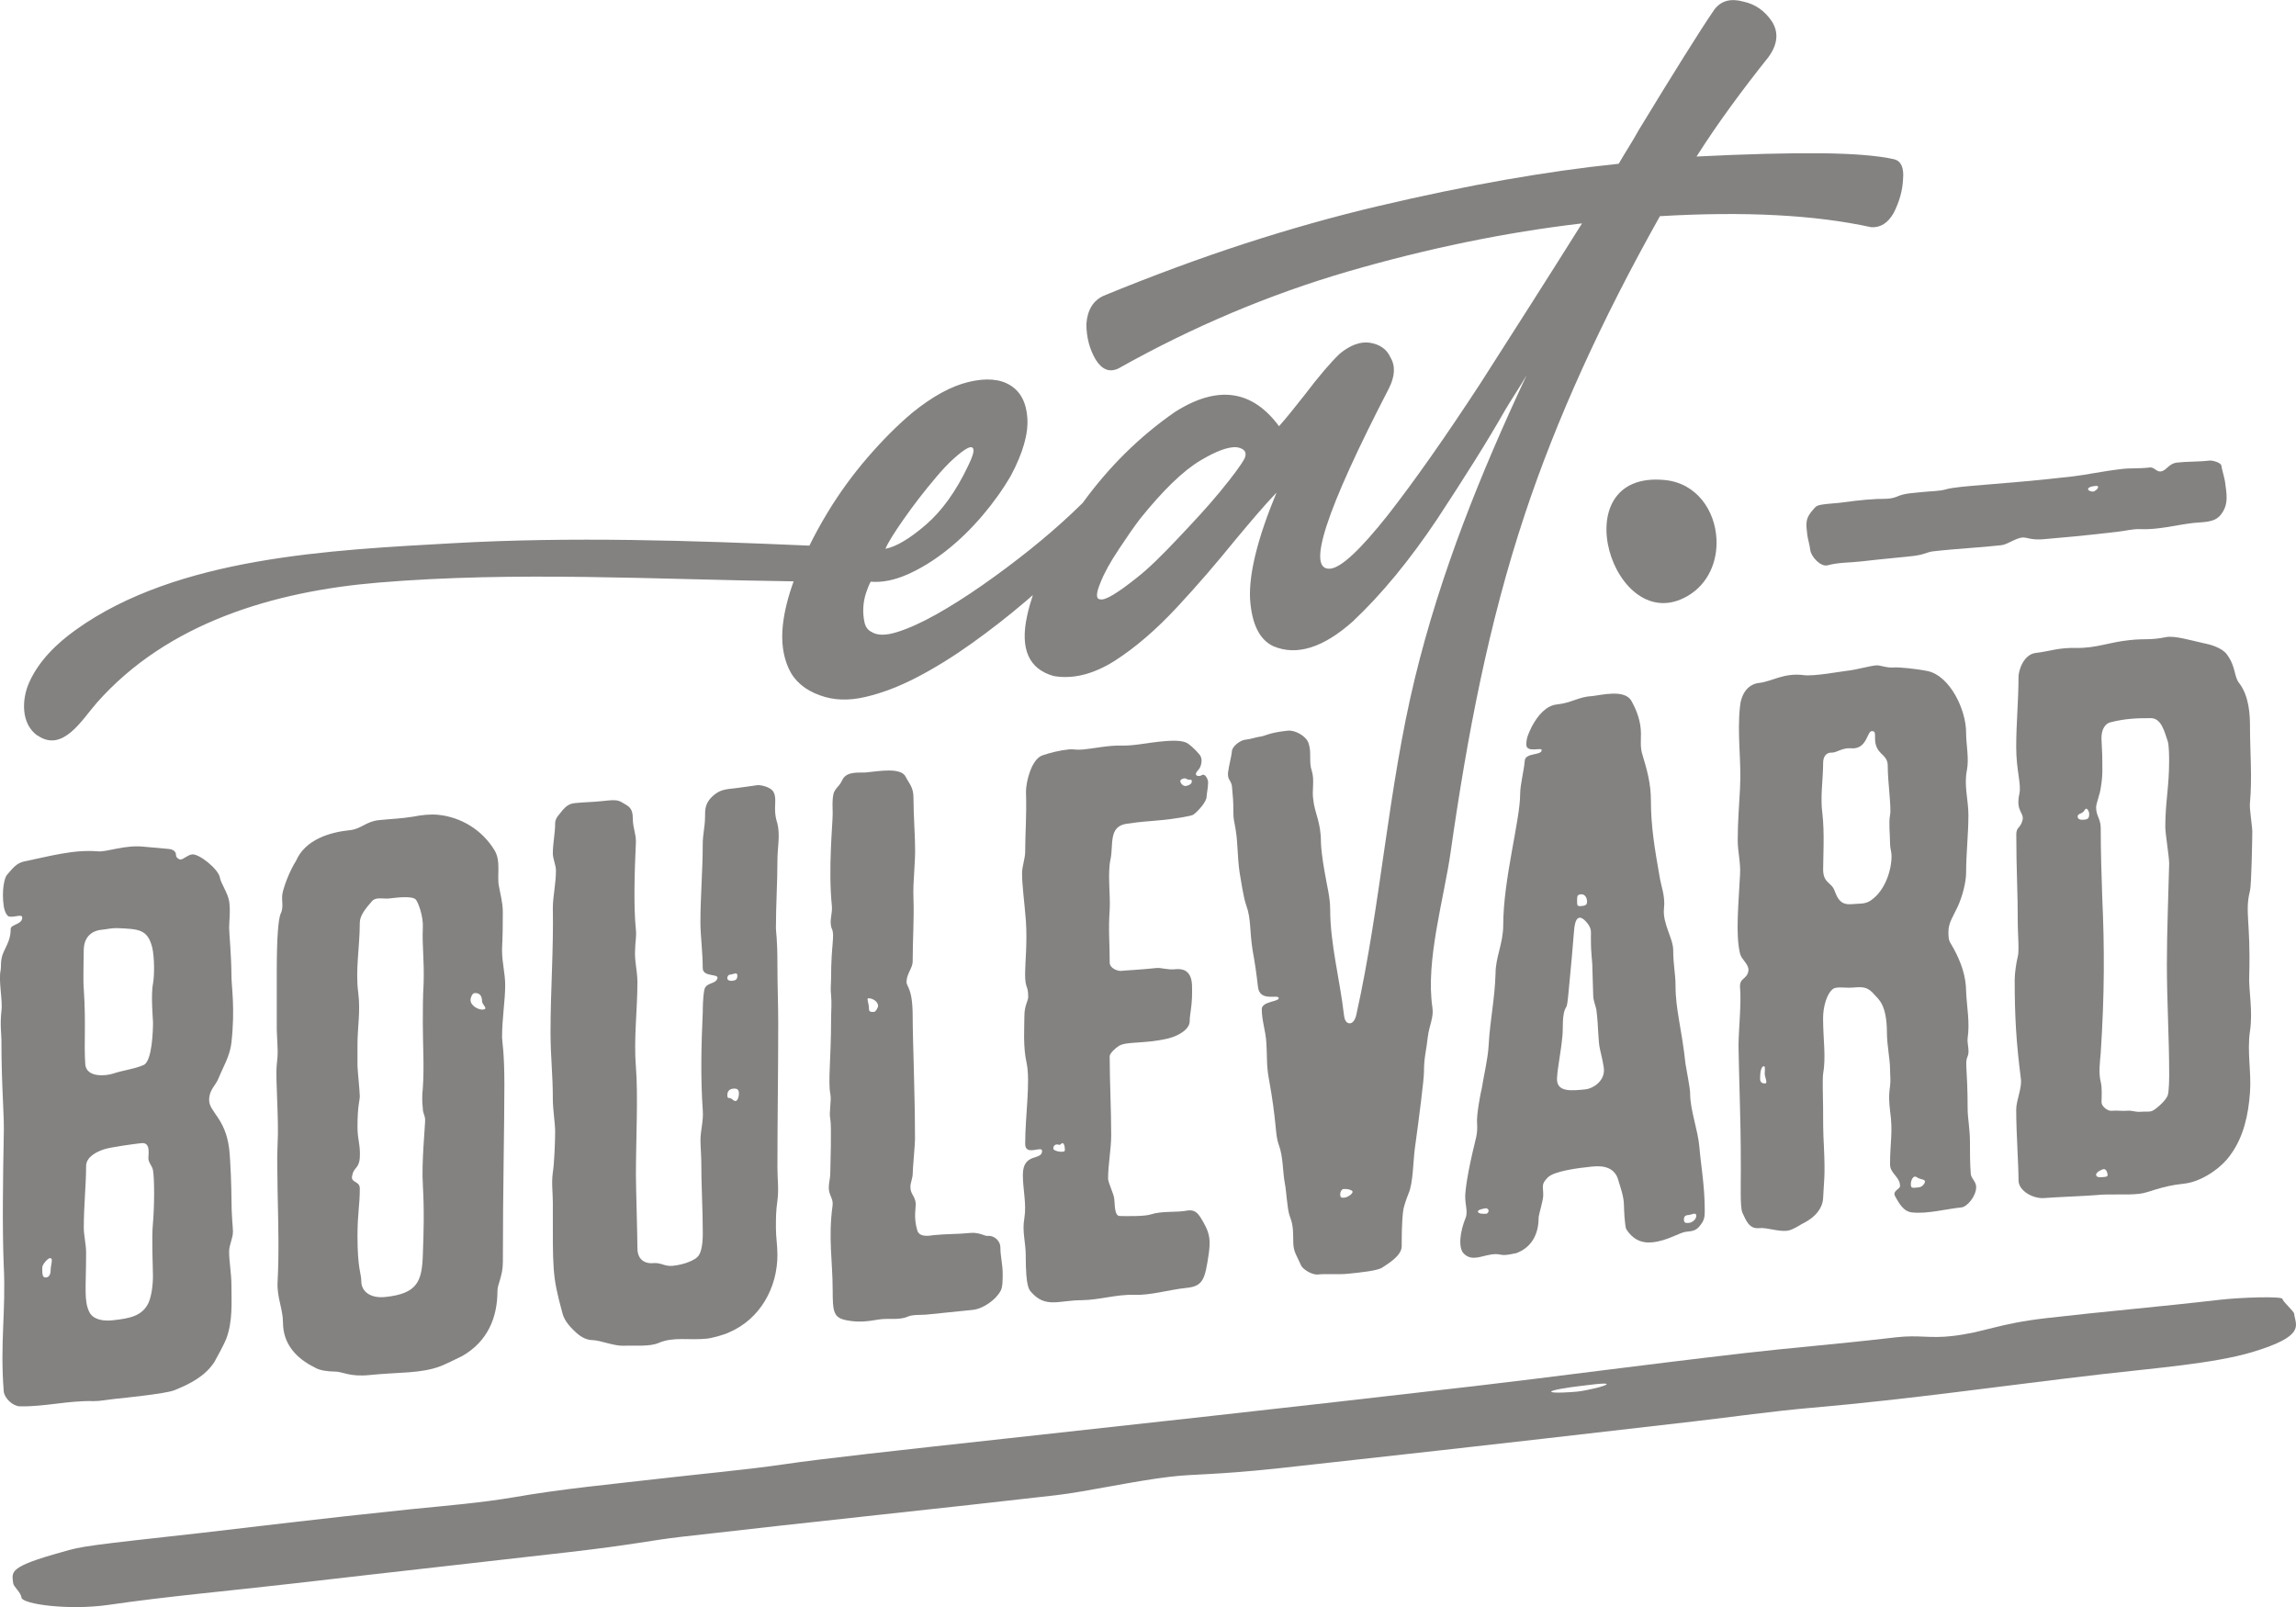 <?xml version="1.0" encoding="UTF-8"?><svg id="Calque_2" xmlns="http://www.w3.org/2000/svg" viewBox="0 0 804.76 563.35"><defs><style>.cls-1{fill:#848281;stroke-width:0px;}</style></defs><g id="Calque_1-2"><path class="cls-1" d="M32.59,491.17c2.43.03,4.86-.5,7.82-.81,3.24-.33,17.25-1.77,20.48-2.93,5.65-2.24,11.04-5,14.28-10.03.53-.88,3.5-6.44,4.05-7.87,2.43-6.32,1.9-12.9,1.9-18.97,0-4.15-.81-8.2-.81-11.8,0-2.48,1.34-4.57,1.34-7.05,0-1.65-.53-5.19-.53-12.09,0-2.48-.28-12.68-.81-17.04-1.34-10.63-7.01-12.82-7.01-16.95,0-3.58,2.15-4.93,3.24-7.51,1.62-4.03,4.05-7.87,4.58-12.63,1.34-12.28,0-19.61,0-23.48,0-6.63-.81-15.11-.81-16.76,0-1.93.53-6.13,0-9.39-.53-2.98-2.96-6.32-3.24-8.24-.53-2.98-7.27-8.37-9.7-8.11-1.62.17-2.96,1.69-4.05,1.79-.53.05-1.62-.65-1.62-1.5,0-1.38-1.09-2.1-2.69-2.21-2.96-.24-5.67-.52-8.63-.78-6.46-.72-12.94,1.88-15.9,1.64-8.63-.78-17.52,1.81-25.88,3.5-2.96.59-4.31,2.65-6.2,4.79-.81.91-1.9,5.44-1.09,10.89.28,1.91,1.09,3.48,1.9,3.67,1.88.36,4.58-1.03,4.58.36,0,2.48-4.05,2.34-4.05,4.01,0,3.31-1.09,5.08-2.43,7.98s-.81,5.05-1.09,6.46c-.81,3.95.81,10.7.28,14.33-.53,4.48,0,8.56,0,9.94,0,17.95,1.09,26.14.81,34.18-.28,14.94-.53,32.1,0,45.02.81,16.21-1.34,26.93,0,44.19.28,2.46,3.24,5.19,5.67,5.22,8.61.19,16.97-2.05,25.6-1.83ZM53.61,428.78c-.53,5.31,0,15.2,0,18.5s-.53,7.24-1.62,9.56c-2.15,4.36-6.2,5.34-12.66,6-2.96.31-6.74-.14-8.08-3.03-1.88-3.95-1.07-8.46-1.07-20.88,0-2.48-.81-6-.81-8.48,0-8.01.81-15.01.81-21.64,0-3.31,3.77-5.08,6.2-5.89,2.15-.78,11.32-2,13.2-2.19,3.24-.33,2.43,3.62,2.43,5.27s1.34,2.62,1.62,4.26c.52,3,.52,12.11-.02,18.52ZM29.35,333.21c0-4.41,2.43-6.87,6.2-7.27,1.9-.19,3.77-.67,5.67-.59,7.27.36,10.51.29,12.13,6.77.81,3.5.81,9.85.28,12.68-.81,3.95,0,12.71,0,13.54,0,2.76-.28,13.56-3.24,14.97-3.24,1.45-7.27,1.86-10.79,3.05-2.43.79-9.17,1.5-9.7-3.15-.53-7.68.28-13.83-.53-26.46-.29-2.74-.02-10.79-.02-13.54ZM17.49,441.05c1.34-.14.28,2.46.28,3.84s-.28,2.79-1.62,2.93c-1.34.14-1.34-1.24-1.34-3.45-.02-1.1,1.88-3.24,2.69-3.33Z"/><path class="cls-1" d="M175.96,333.33c0-1.93.28-3.34.28-13.56,0-3.31-.81-6-1.34-8.98-.81-3.79.81-8.92-1.62-12.82-4.31-7.01-11.59-11.51-19.68-12.34-2.69-.28-5.93.07-8.63.62-4.05.69-8.08.83-12.13,1.24-4.58.47-6.2,3.12-10.23,3.53-7.01.72-15.63,3.26-18.87,10.79-1.9,2.96-3.77,7.56-4.58,10.7-.81,2.84.53,5.19-.81,7.82-.81,2.02-1.34,8.42-1.34,20.02v20.73c.28,6.87.53,7.68,0,12.15-.53,5.03.81,18.69.28,28.15-.28,5,0,10.77,0,15.75.28,12.96.53,22.59,0,32.32-.28,5.27,1.9,9.48,1.9,14.16,0,7.46,4.58,12.51,11.04,15.71,1.88,1.19,4.84,1.43,7.01,1.48,2.96-.03,5.12,1.96,12.39,1.21,10.23-1.05,17.8-.45,24.79-3.1,1.09-.38,6.2-2.84,7.55-3.53,8.89-5.07,12.39-13.42,12.39-22.83,0-2.48,1.9-5.17,1.9-10.15,0-25.14.53-47.29.53-62.21,0-11.59-.81-15.11-.81-16.49,0-6.91,1.09-12.82,1.09-18.35,0-4.13-1.09-7.89-1.09-12.03ZM148.21,415.46c.53,9.06.28,16.82,0,24.31-.28,9.42-1.9,13.73-13.21,14.89-5.12.53-8.36-1.9-8.36-5.5,0-2.76-1.34-4.27-1.34-15.88,0-8.01.81-10.58.81-16.66,0-2.76-3.24-1.88-2.69-4.43.53-3.08,2.43-2.46,2.69-6.36.28-4.44-.81-6.27-.81-10.7,0-7.74.81-9.2.81-10.85s-.81-9.3-.81-10.7v-7.46c0-6.08,1.09-11.44.28-17.99-1.09-8.17.53-16.07.53-24.64,0-2.48,1.9-4.89,4.31-7.63,1.34-1.52,4.05-.69,5.93-.9,2.15-.22,8.08-1.1,9.42.41.81,1.02,2.69,5.81,2.43,9.98-.28,6.37.53,10.72.28,19.31-.28,4.72-.28,9.42-.28,14.11,0,7.46.53,15.13,0,22.66-.28,2.52-.28,4.72,0,7.18,0,1.65.81,2.39.81,4.05.02,1.98-1.33,15.39-.79,22.79ZM169.23,353.91c-1.34.14-4.31-1.22-4.31-3.43,0-.55.53-2.26,1.34-2.34,2.15-.22,2.69,1.38,2.69,2.76.02,1.4,2.43,2.79.28,3.01Z"/><path class="cls-1" d="M272.46,288.61c-.53-1.6-.81-3.24-.81-5.17,0-2.21.53-5.03-1.09-6.51-1.34-1.24-4.03-1.79-5.12-1.69,0,0-6.2.91-7.55,1.05-3.77.38-5.67.59-8.08,2.77-2.69,2.48-2.69,4.7-2.69,7.18,0,3.58-.81,6.15-.81,9.75,0,9.39-.81,18.04-.81,27.43,0,4.41.81,10.42.81,15.94,0,3.58,6.74,1.52,4.86,4.19-1.09,1.5-3.77.95-4.31,3.48-.53,2.83-.53,6.68-.53,7.51-.53,11.66-.81,23.29,0,34.8.28,3.57-.81,6.99-.81,10.3,0,2.21.28,5.77.28,7.43,0,9.11.53,16.25.53,25.36,0,4.7-.81,7.27-1.9,8.2-.81.91-4.05,2.62-8.61,3.1-2.96.31-4.05-1.24-7.01-.93-1.9.19-5.39-.55-5.39-5.24,0-4.41-.53-21.5-.53-25.64,0-12.44.81-27.98,0-37.85-.81-9.85.53-19.95.53-29.89,0-3.58-1.09-7.62-.81-11.25,0-2.48.53-4.48.28-6.93-.81-7.65-.53-19.83,0-30.94,0-3.03-1.09-4.86-1.09-8.17,0-3.88-1.62-4.26-3.5-5.44-1.9-1.19-2.96-1.09-7.82-.57-2.96.31-5.39.28-8.89.64-1.88.19-2.96.86-4.31,2.38-1.09,1.5-2.7,2.76-2.7,4.7,0,3.58-.81,6.99-.81,10.58,0,1.93,1.09,4.03,1.09,5.96,0,4.69-1.09,9.22-1.09,13.09.28,14.33-.81,29.08-.81,43.45,0,9.11.81,14.56.81,23.67,0,3.6.81,8.48.81,11.23,0,3.31-.28,11.08-.81,14.45-.53,3.65,0,6.91,0,10.49,0,23.48-.28,25.45,3.24,38.33.53,2.43,1.88,4.5,4.86,7.24,1.09,1,3.24,2.7,5.93,2.7,2.43.03,7.29,2.02,10.51,1.96,4.31-.17,9.42.41,12.66-1.03,5.12-2.19,10.79-.83,16.71-1.45,2.15-.22,6.48-1.5,7.82-2.19,11.06-4.72,16.99-15.83,16.99-27.15,0-3.58-.53-6.01-.53-9.61,0-3.31,0-5.81.53-9.44.53-3.93,0-7.74,0-11.59,0-16.85.28-33.73.28-50.58,0-6.63-.28-13.51-.28-20.14,0-10.22-.53-11.54-.53-13.2,0-8.01.53-16.07.53-23.53-.03-4.69,1.05-8.94-.03-13.25ZM255.75,341.69c1.34-.14,2.69-1.1,2.69.28s-.53,1.72-1.9,1.86c-.53.05-1.62-.1-1.62-.95.02-.55.29-1.12.83-1.19ZM256.84,385.5c-1.34-1.24-1.9.19-1.9-1.74,0-1.65,1.34-2.07,1.9-2.12,1.62-.17,2.15.33,2.15,1.71,0,1.1-.55,3.65-2.15,2.15Z"/><path class="cls-1" d="M291.86,452.07c0,8.01.28,9.92,5.12,10.8,3.77.72,7.01.38,10.79-.28,3.5-.64,7.27.36,10.51-1.09,1.62-.72,4.86-.5,6.48-.67,6.74-.69,9.42-.96,16.18-1.65,3.77-.4,8.08-3.6,9.7-6.53.81-1.19.81-3.95.81-6.15,0-3.31-.81-6-.81-9.3,0-1.93-1.88-4.22-4.58-3.95-.81.09-2.96-1.34-5.93-1.05-4.58.47-8.36.31-12.94.78-.81.09-4.86,1.05-5.67-1.64-1.34-4.57-.53-7.68-.53-9.34-.28-3.02-1.9-3.12-1.9-6.15,0-.83.81-3.12.81-4.22,0-1.93.81-10.3.81-12.23,0-16.85-.81-34.44-.81-43,0-10.22-2.15-10.27-2.15-12.2,0-2.76,2.15-4.93,2.15-7.13,0-7.74.53-14.97.28-21.85-.28-7.15.81-12.23.53-19.68,0-2.48-.53-10.44-.53-15.7,0-3.88-1.34-4.84-2.69-7.46-1.62-3.43-8.89-2.12-14.01-1.6-1.9.19-5.93-.5-7.82,1.91-.28.31-.81,1.74-1.62,2.65s-1.62,1.83-1.9,2.96c-.53,2.55-.28,4.44-.28,6.93,0,3.58-1.62,19.5-.28,32.36.28,2.74-1.09,5.36,0,8.01,1.09,2.38-.28,5.55-.28,17.16,0,1.93-.28,4.17,0,6.08.28,2.74,0,5.81,0,8.56,0,13.54-1.09,21.66-.28,26,.53,2.43-.53,6.41,0,8.84.53,2.7,0,16.57,0,19.05,0,1.65-.53,3.38-.53,5.03,0,2.76,1.62,3.7,1.34,6.22-1.59,11.44.02,19.55.02,29.51ZM304.27,349.96c1.34-.14,3.5,1.02,3.5,2.67,0,.55-.81,2.02-1.34,2.07-1.88.19-1.88-.36-1.88-1.74,0-.81-.81-2.93-.28-3Z"/><path class="cls-1" d="M359.52,440.14c0,11.59,1.34,12.01,1.9,12.78,5.12,5.82,9.7,2.86,17.8,2.86,6.2-.09,12.13-2.08,18.33-1.88,5.93.22,12.13-1.81,18.33-2.43,5.93-.6,6.48-3.15,7.82-12.13.53-4.2.53-6.68-1.9-10.85-1.62-2.88-2.69-4.7-5.93-4.08-3.77.67-8.61.05-12.39,1.27-2.15.78-8.89.64-11.06.59-1.88-.09-1.62-4.26-1.88-6.15-.28-1.91-2.15-5.58-2.15-6.96,0-4.98,1.09-10.34,1.09-15.3,0-8.84-.53-19-.53-27.57,0-1.1,2.15-2.98,3.24-3.65,2.69-1.65,8.89-.64,17.25-2.6,3.77-.95,7.55-3.26,7.55-6.03s1.09-5.63.81-12.78c-.28-5.5-3.77-5.69-5.93-5.46-2.69.28-4.84-.6-6.46-.43-6.74.69-10.51.79-12.4,1-1.34.14-4.05-.96-4.05-2.89,0-7.46-.53-10.99,0-18.78.28-4.72-.81-12.63.28-17.44,1.09-5.08-.81-11.53,5.65-12.46,6.2-.91,7.29-.76,13.47-1.4,1.9-.19,9.44-1.24,9.98-1.84,1.34-.96,4.58-4.34,4.58-6.27,0-.83.53-3.1.53-5.03,0-1.1-1.09-3.2-2.15-2.53-1.09.67-2.15.22-2.15-.33s.81-1.46,1.09-1.76c.53-.6,1.62-3.2.28-5-1.9-2.29-3.77-3.76-4.58-4.22-2.43-1.14-6.74-.69-9.98-.36-4.05.41-8.61,1.45-12.94,1.33-4.58-.09-8.89.91-13.47,1.38-2.15.22-3.5-.19-4.84-.05-3.5.36-6.74,1.24-9.17,2.05-4.05,1.24-5.93,9.44-5.93,12.77.28,8.8-.28,14.39-.28,21.02,0,2.48-1.09,5.08-1.09,7.56,0,4.41.81,9.85,1.34,16.71.53,7.41-.28,14.94-.28,18.54,0,5.53,1.09,3.76,1.09,8.17,0,1.38-1.34,2.89-1.34,6.77,0,4.15-.53,10.56.81,16.49,1.34,6.5-.53,18.57-.53,28.24,0,4.41,5.93.5,5.93,2.43,0,3.58-6.74.41-6.74,8.42,0,5.25,1.34,10.08.53,15.14-.86,4.72.48,8.46.48,13.15ZM415.84,273.02c1.09.72,1.9-.19,1.9.91s-1.62,1.55-2.15,1.6c-1.09.1-1.9-1.19-1.9-1.74s1.36-1.24,2.15-.78ZM370.56,401.16c.28-.03.81.47,1.34-.14.81-.91,1.34.41,1.34,2.07,0,.55-.28.59-.81.64-1.34.14-3.24-.5-3.24-1.05.02-1.1.57-1.43,1.36-1.52Z"/><path class="cls-1" d="M558.16,408.93c4.31-.45,8.08.55,9.17,5.13.53,1.88,1.88,5.32,1.88,8.65,0,1.1.28,7.15.81,8.2,2.15,3.36,5.12,5,9.17,4.58,5.39-.55,9.42-3.46,11.85-3.7,2.69-.28,3.77-.38,5.67-3.34.81-1.46.81-2.57.81-4.22,0-8.56-1.34-15.61-1.88-22.19-.53-6.03-3.24-12.92-3.24-18.73,0-1.93-1.34-8.42-1.62-10.34-1.34-12.56-3.5-18.97-3.5-27.53,0-4.15-.81-7.1-.81-12.35,0-4.15-3.77-9.29-3.24-14.58.53-4.48-1.07-7.91-1.62-11.72-1.62-9.23-2.96-17.09-2.96-26.22,0-5.81-1.34-10.63-2.96-15.99-.81-2.41-.53-4.91-.53-7.41,0-4.41-1.62-8.39-3.24-11.27-2.15-4.48-10.79-2.21-13.75-1.9-4.86.22-7.29,2.41-12.4,2.93-3.77.38-6.74,3.74-8.89,7.82-1.09,2.33-1.9,3.79-1.9,6.27,0,3.03,5.39.83,5.39,1.93,0,1.93-5.67.86-5.93,3.65-.28,3.62-1.62,8.46-1.62,11.77,0,9.11-5.93,29.89-5.93,45.91,0,6.36-2.69,11.32-2.69,16.85-.28,9.42-1.9,15.94-2.43,25.4-.28,4.72-1.62,10.11-2.43,15.16-.28.86-1.9,9.32-1.62,12.04.28,3.84-.53,5.58-1.62,10.39-.81,3.67-1.9,8.48-2.43,13.51-.53,4.2,1.07,6.81,0,9.39-1.9,4.62-2.7,10.49-.53,12.49,3.5,3.5,8.08-.83,12.94.33,1.62.4,4.86-.5,5.39-.55,5.12-1.91,7.82-6.32,7.82-12.4,0-1.1,1.62-5.98,1.62-7.91,0-3.31-.81-3.79,1.62-6.24,2.15-2.15,9.96-3.24,15.63-3.82ZM592.12,425.89c.81-.09,2.43-1.09,2.43.31s-1.62,2.38-2.43,2.46c-1.09.1-1.9.19-1.9-1.19.02-1.4.81-1.48,1.9-1.59ZM554.12,313.5c1.34-.14,2.15,1.15,2.15,2.53s-.81,1.46-2.15,1.6c-1.34.14-1.34-.41-1.34-1.79,0-1.65,0-2.21,1.34-2.34ZM547.65,363.05c.28-2.52-.28-7.7,1.34-10.08.28-.31.53-2.26.81-5.32.81-8.37,1.34-14.23,1.9-21.19.28-4.44,1.62-6.51,4.58-2.96,1.62,2.05,1.34,2.89,1.34,5.12,0,6.91.53,7.41.53,11.27,0,1.38.28,7.43.28,9.1s.81,3.51,1.09,4.86c.81,6,.53,10.99,1.34,14.23.28,1.09,1.34,5.67,1.34,7.05,0,4.13-4.05,6.5-6.48,6.74-5.12.52-10.23,1.05-9.98-3.95.28-4.46,1.34-8.72,1.9-14.85ZM520.97,425.47c-1.09.1-2.96.03-2.96-.79,0-.55,1.62-1,2.96-1.14.53.22.81.47.81,1.02,0,0-.28.86-.81.91Z"/><path class="cls-1" d="M664.36,419.56c1.09,1.83,2.69,5.24,5.93,5.46,5.39.55,11.59-1.19,17.25-1.77,1.88-.19,5.12-3.84,5.12-7.15,0-1.93-1.9-3.12-1.9-4.77-.28-3.29-.28-7.72-.28-11.03,0-4.43-.81-8.48-.81-11.53,0-14.37-1.09-16.18,0-18.5.81-1.74-.28-4.67,0-6.36.81-5.6-.28-10.73-.53-16.25,0-5.53-1.9-10.58-4.31-15.02-1.34-2.62-1.9-2.29-1.9-5.89,0-3.31,1.62-5.41,3.24-8.89,1.62-3.48,2.96-8.6,2.96-11.91,0-6.63.81-13.61.81-20.24,0-5.25-1.62-10.34-.53-15.7.81-4.24-.28-8.82-.28-13.23,0-8.01-5.67-19.86-13.47-21.54-4.58-.91-10.51-1.41-11.87-1.26-2.43.24-4.86-.88-6.2-.74-2.7.28-7.01,1.55-9.7,1.83-2.43.26-12.13,2.08-15.63,1.6-7.01-.93-11.32,2.27-15.63,2.72-4.58.47-6.46,4.81-6.74,8.15-1.09,9.79.53,19,0,28.72-.28,5.82-.81,11.68-.81,18.31,0,4.15,1.09,7.89.81,12.08-.53,10.54-1.62,20.88,0,27.62.53,2.15,2.96,3.57,2.96,5.77-.28,3.34-3.22,2.55-2.96,6.1.53,5.19-.53,15.25-.53,20.5,0,2.21.28,12.4.53,22.04.28,10.2.28,17.94.28,21.79,0,4.41-.28,12.73.53,14.59,1.34,2.89,2.43,5.82,5.93,5.46,2.69-.28,6.48,1.26,9.7.93,2.15-.22,5.12-2.46,6.74-3.19,2.96-1.69,5.67-4.44,5.93-8.06.28-6.37.81-7.27.28-18.54-.28-4.67-.28-9.08-.28-13.78,0-1.65-.26-9.65,0-11.32,1.09-6.19,0-12.16,0-19.61,0-4.15,1.34-8.7,3.51-10.3,1.34-.96,4.31-.17,7.55-.5s4.84.05,7.01,2.6c1.34,1.52,4.31,3.43,4.31,13.37,0,4.15,1.09,9.29,1.09,12.59,0,1.93.28,4.12,0,6.08-.53,3.38-.28,6.1,0,8.56,1.09,7.62,0,11.04,0,18.78,0,3.31,3.5,4.34,3.5,7.65.02,1.1-2.96,1.69-1.6,3.76ZM671.91,412.71c1.34.96,3.24.5,2.7,1.93-.81,1.46-1.62,1.55-2.7,1.65-1.62.17-2.15.22-2.15-1.15s.81-3.39,2.15-2.43ZM618.81,379.78c-1.07.1-1.88-.36-1.88-1.46s0-4.43,1.34-4.57c.53-.05.28,1.91.28,2.74-.02.83,1.07,3.2.26,3.29ZM656.01,315.45c-2.15,1.6-4.05,1.24-5.93,1.43-3.5.36-5.39,0-7.01-4.53-1.09-3.2-4.05-2.62-4.05-7.6,0-3.88.53-12.77-.26-19.59-.81-5.72.26-11.91.26-17.71,0-2.21,1.09-3.7,2.96-3.62,1.62.12,3.77-1.77,6.74-1.52,5.65.53,5.65-5.82,7.27-6,2.69-.28-.53,3.93,3.24,7.68,1.62,1.48,2.43,2.52,2.43,4.44,0,5.81,1.34,14.78.81,17.31-.53,2.83,0,6.63,0,9.94,0,1.65.53,2.98.53,4.36,0,5.27-2.41,12.15-6.99,15.39Z"/><path class="cls-1" d="M772.71,225.55c-5.12-1.14-10.51-2.79-13.47-2.21-5.67,1.14-7.01.45-12.66,1.03-7.55.78-11.59,2.84-18.87,2.77-6.2-.19-9.7,1.27-14.01,1.72-4.58.47-6.2,6.43-6.2,8.37,0,8.29-.81,16.38-.81,24.67s1.9,13.06,1.09,16.47c-1.34,6.22,1.88,6.43,1.09,9.29-.81,2.84-2.15,2.15-2.15,4.91,0,12.99.53,19,.53,31.99,0,1.93.53,9.06,0,10.77-.53,1.98-1.09,5.91-1.09,8.11,0,12.99.53,21.76,2.15,34.58.53,3.26-1.62,7.63-1.62,10.94,0,8.29.81,18.99.81,24.77,0,3.88,5.39,6.63,9.17,6.24,2.43-.24,15.63-.78,18.06-1.03,5.12-.52,9.98.09,15.09-.45,3.5-.36,7.27-2.69,15.63-3.55,6.2-.64,13.2-5.5,16.44-10.25,4.58-6.27,6.2-14.16,6.74-21.69.53-7.24-1.07-14.25,0-21.55,1.09-7.29-.53-14.3-.26-19.59.53-18.85-1.62-22.21.26-29.58.53-1.98.81-18.87.81-20.8s-1.09-8.18-.81-10.13c.81-8.92,0-17.95,0-26.79,0-3.86-.26-10.48-3.77-15.08-1.9-2.29-1.09-5.69-4.31-10.06-1.64-2.33-5.94-3.53-7.82-3.89ZM730.66,287.33c-1.34.14-2.43-.03-2.43-1.14s1.62-.72,2.43-2.19c.81-1.46,1.62.67,1.62,1.22,0,1.38-.26,1.96-1.62,2.1ZM737.39,412.6c-1.09.1-2.7.28-2.7-.83,0-.83,1.9-1.84,2.7-1.93.81-.09,1.34,1.24,1.34,2.07.02.55-.53.6-1.34.69ZM760.31,302.51c-.26,11.35-.81,23.84-.81,35.44,0,12.99.81,25.6.81,38.59,0,.83,0,6.08-.53,7.51-.81,2.02-4.31,4.86-5.12,5.22-1.09.67-2.69.28-4.58.47-1.34.14-2.96-.52-4.31-.38-1.88.19-3.77-.17-5.67.03-1.34.14-3.5-1.57-3.5-2.96s.28-5-.28-7.15c-.81-3.24-.28-6.87,0-10.22,1.34-20.86,1.34-36.59.53-54.48-.28-7.98-.53-16.25-.53-24.26,0-3.31-1.62-4.26-1.62-7.29,0-1.38,1.34-4.57,1.62-6.81.81-4.77.53-6.68.53-11.37,0-1.1-.28-5.22-.28-6.05,0-3.58,1.62-5.13,2.96-5.55,5.39-1.38,9.42-1.52,14.56-1.5,3.51.19,4.58,4.77,5.67,7.98.53,1.33.53,5.74.53,7.13,0,9.11-1.34,14.23-1.34,23.07,0,2.21,1.34,10.35,1.34,12.56Z"/><path class="cls-1" d="M13.2,257.84c8.82,6.13,15.61-5.67,20.67-11.41,24.83-28.19,62.3-39.14,98.6-42.19,48.38-4.07,97.14-1.09,145.7-.45-1.96,5.41-3.24,10.49-3.77,15.25-.64,5.86.05,10.96,2.05,15.33,2,4.36,5.65,7.49,10.92,9.37,4.74,1.76,10.01,1.96,15.85.6,5.82-1.34,11.89-3.64,18.16-6.91,6.29-3.26,12.7-7.24,19.26-11.92s12.89-9.63,18.99-14.83c.81-.69,1.6-1.4,2.39-2.08-.81,2.46-1.5,4.88-2,7.22-2.55,11.65.55,18.69,9.29,21.16,6.74,1.17,13.83-.59,21.31-5.27,7.29-4.67,14.56-10.92,21.85-18.76,3.64-3.91,7.15-7.82,10.51-11.72,3.36-3.89,6.68-7.87,9.98-11.94,2.55-3.07,5.05-6.01,7.51-8.89,2.46-2.86,4.77-5.43,6.96-7.72-6.55,15.78-9.65,28.13-9.29,37.06.55,8.91,3.27,14.51,8.2,16.8,8.18,3.45,17.49.53,27.86-8.73,10.01-9.42,19.85-21.36,29.5-35.78,4.74-7.2,9.1-13.99,13.11-20.38,4-6.37,7.65-12.44,10.92-18.19,1.45-2.39,2.83-4.58,4.1-6.58,1.27-2,2.36-3.79,3.27-5.38-16.07,34.32-30.17,69.17-39.16,106.2-9.42,38.76-11.9,79.17-20.55,118.07-.31,1.41-1.14,3.17-2.57,2.95-1.22-.21-1.62-1.72-1.76-2.96-1.34-11.92-4.82-24.91-4.82-36.8,0-4.43-1.09-8.18-1.9-13.06-.81-4.34-1.34-8.98-1.34-10.63,0-7.18-2.15-9.99-2.69-14.92-.53-3.26.53-6.96-.53-10.16-1.09-3.2,0-6.36-1.09-9.56-.81-2.67-4.84-4.76-7.27-4.5-6.74.69-8.08,1.95-9.7,2.1-1.34.14-3.22.88-5.39,1.1-1.34.14-4.58,2.12-4.58,4.34,0,.83-1.09,5.08-1.34,7.32,0,.83,0,1.65.53,2.43,1.09,1.83.81,2.14,1.09,4.86.28,2.46.28,5.22.28,6.6,0,2.48.28,2.74.81,6,.81,5.17.53,8.79,1.34,14.78.53,2.98,1.34,8.98,2.43,11.91,1.62,4.53,1.09,8.72,2.15,15.52.81,4.34,1.34,8.15,1.88,12.78.53,5.48,7.01,2.6,7.27,3.95.28,1.36-5.93,1.15-5.93,3.93,0,4.15,1.34,7.32,1.62,11.99.28,4.39,0,7.74.81,12.08,2.96,16.26,2.15,19.68,3.5,23.4,1.62,4.26,1.34,9.25,2.15,13.59.53,2.43.81,8.75,1.62,11.16,1.09,2.93,1.34,4.29,1.34,9.53,0,3.31,1.34,4.82,2.69,8.01.53,1.33,3.77,3.48,5.93,3.26,3.24-.33,6.74.14,10.79-.28,4.05-.41,9.7-1,11.59-2.02,2.43-1.62,7.01-4.31,7.01-7.63,0-3.03,0-8.56.53-12.49,0-.55.81-3.39,1.88-6,1.62-3.76,1.62-11.49,2.15-15.42,1.62-11.77,3.24-24.64,3.24-27.14,0-5.25.81-7.27,1.34-12.28.53-4.19,2.15-6.84,1.62-10.35-2.45-16.37,4.07-38.16,6.39-54.48,5.74-40.28,13.21-80.01,26.1-118.67,10.92-32.84,26.67-67.59,47.26-104.23,29.68-1.74,54.36-.45,74.01,3.86,3.27.22,5.91-1.45,7.93-5.01,2-3.95,3.1-7.87,3.27-11.82.36-3.95-.64-6.27-3-6.96-5.65-1.29-14.21-2-25.67-2.12-11.47-.12-26.05.26-43.71,1.14,3.82-6,7.82-11.85,12.03-17.61,4.19-5.75,8.56-11.47,13.11-17.16,3.27-4.44,3.72-8.6,1.36-12.46-2.55-3.84-5.93-6.2-10.1-7.08-4.38-1.22-7.74-.33-10.11,2.72-2.74,4.01-6.29,9.51-10.65,16.49-4.38,6.98-9.65,15.54-15.83,25.71-1.09,1.98-2.24,3.91-3.41,5.81-1.19,1.9-2.41,3.93-3.69,6.12-12.75,1.31-26.08,3.2-40.02,5.65-13.94,2.46-28.63,5.51-44.11,9.15-15.47,3.65-31.18,8.06-47.12,13.25-15.94,5.19-32.37,11.27-49.31,18.23-3.65,1.69-5.65,4.96-6.01,9.85,0,4.67,1.09,8.84,3.27,12.54,2.19,3.51,4.82,4.55,7.93,3.1,26.03-14.63,52.89-25.96,80.58-34.04,27.86-8.08,55.17-13.7,81.94-16.83-6.01,9.58-11.97,19-17.88,28.29-5.91,9.29-11.89,18.62-17.88,28.01-6.01,9.2-11.7,17.62-17.07,25.27s-10.42,14.51-15.16,20.59c-9.65,12.18-16.38,18.49-20.21,18.87-8.56.88-1.74-20.16,20.48-63.13,2.19-4.32,2.36-7.98.55-10.97-1.27-2.86-3.74-4.57-7.37-5.12-3.27-.41-6.74.88-10.37,3.86-3.27,3.14-7.37,7.94-12.28,14.42-3.65,4.67-6.65,8.34-9.01,11.01-9.48-12.84-21.67-14.47-36.61-4.91-12.32,8.56-23.03,19.16-32.2,31.79-1.22,1.19-2.5,2.41-3.84,3.69-4.55,4.29-9.53,8.58-14.89,12.87-5.38,4.29-10.89,8.41-16.52,12.34-5.65,3.95-11.03,7.34-16.11,10.2-5.1,2.86-9.65,4.91-13.66,6.17-4.01,1.26-7.01,1.24-9.01-.05-1.27-.6-2.1-1.74-2.46-3.39-.36-1.64-.5-3.34-.41-5.13.09-1.79.41-3.5.95-5.13.55-1.64,1.09-2.96,1.64-3.95,4,.34,8.34-.53,12.97-2.58,4.65-2.07,9.18-4.86,13.66-8.41,4.46-3.53,8.65-7.62,12.56-12.22,3.91-4.6,7.24-9.29,9.98-14.04,4.19-7.89,6.1-14.58,5.74-20.05-.36-5.46-2.36-9.32-6.01-11.56-3.64-2.24-8.51-2.62-14.61-1.15-6.1,1.46-12.7,5.08-19.8,10.85-5.29,4.46-10.51,9.72-15.7,15.75-5.19,6.03-9.84,12.44-13.94,19.21-2.33,3.84-4.43,7.7-6.34,11.56-41.69-1.81-83.42-3.2-125.11-.84-42.33,2.39-96.39,4.74-132.09,30.41-6.72,4.82-12.87,10.8-16.25,18.35-2.69,5.98-2.96,14.63,2.96,18.73ZM471.37,419.81c-1.09.1-1.62.17-1.62-1.21,0-.83.53-1.71,1.09-1.77,1.09-.1,2.15.05,2.96.53,1.09.71-1.34,2.33-2.43,2.45ZM385.72,204.24c1.27-3.29,3.46-7.25,6.55-11.87,1.46-2.21,2.77-4.15,3.96-5.86s2.33-3.27,3.41-4.69c8.01-9.96,15.02-16.75,21.04-20.35,5.63-3.38,9.92-4.94,12.84-4.69,2.72.47,3.64,1.77,2.72,3.91-1.27,2.38-4.19,6.31-8.73,11.82-2.19,2.65-4.51,5.32-6.96,7.99-2.46,2.69-5.05,5.46-7.79,8.36-2.72,2.89-5.29,5.5-7.65,7.79s-4.65,4.31-6.82,6.01c-6.74,5.36-10.92,7.84-12.56,7.44-1.64,0-1.64-1.96,0-5.87ZM316.89,181.79c3.46-4.93,7.1-9.63,10.92-14.14,2.19-2.65,4.32-4.93,6.41-6.82s3.74-3.14,4.93-3.72c1.19-.59,1.86-.43,2.05.48.17.91-.45,2.84-1.91,5.79-4.19,8.82-9.11,15.68-14.75,20.55-5.65,4.88-10.37,7.68-14.2,8.46.9-2.14,3.08-5.67,6.55-10.6Z"/><path class="cls-1" d="M583.59,168.28c-36.63-3.67-18.09,56.03,8.05,40.57,7.22-4.27,10.39-12.18,9.99-19.88-.48-9.96-6.87-19.57-18.04-20.69Z"/><path class="cls-1" d="M804.12,460.57c-.12-1.02-3.98-4.24-4.1-5.24-.12-1.02-15.16-.5-22.02.31-21.78,2.52-41.31,4.17-60.78,6.43-17.19,1.98-21.48,4.94-32.94,6.27-8.01.93-11.66-.48-19.69.45-21.78,2.52-36.73,3.64-52.77,5.5-38.95,4.51-67.54,8.42-95.03,11.61-136.35,15.78-216.7,23.65-241.82,27.38-12.56,1.86-29.79,3.45-42.4,4.91-18.33,2.12-35.56,3.7-52.63,6.7-11.39,1.93-24.03,2.98-35.51,4.12-33.27,3.45-56.17,6.31-73.36,8.29-40.13,4.45-42.42,4.7-49.15,6.72-19.12,5.27-17.76,6.96-17.3,10.99.14,1.21,2.69,3.17,2.89,4.98.28,2.41,16.78,4.58,30.49,2.6,20.55-3,42.38-4.91,64.16-7.43,37.82-4.38,73.36-8.29,97.41-11.08,22.91-2.65,28.55-4.12,38.87-5.31,46.98-5.43,92.88-10.13,131.83-14.64,10.32-1.19,27.29-5,39.88-6.46,9.17-1.07,15.04-.52,37.97-2.96,45.85-5.1,59.63-6.5,145.57-16.44,13.75-1.59,27.45-3.58,41.25-4.77,34.49-2.98,67.61-7.82,101.96-11.8,18.33-2.12,39.04-3.7,52.51-7.72,19.07-5.74,15.18-9.37,14.71-13.4ZM553,487.81c-2.29.26-9.22.65-9.29.05-.07-.6,6.79-1.6,9.08-1.86,3.45-.4,10.29-1.4,10.35-.79.07.59-6.72,2.19-10.15,2.6Z"/><path class="cls-1" d="M658.19,174.9c-6.13.29-10.32,1-13.47,1.36-7.37.64-7.79.69-8.91,2.05-3.22,3.43-2.79,5.22-2.34,9.25.14,1.21.81,3.38,1.03,5.19.28,2.41,3.69,6.12,6.15,5.41,3.7-1.03,7.77-.9,11.77-1.36,6.93-.81,13.47-1.36,17.88-1.86,4.2-.48,5.17-1.41,7.05-1.64,8.61-1,17.09-1.36,24.22-2.19,1.9-.22,4.84-2.39,7.15-2.67,1.69-.19,2.88.9,7.1.62,8.42-.78,10.97-.86,26.72-2.69,2.52-.29,5-.98,7.56-.88,6.43.28,12.39-1.43,18.69-2.17,3.36-.38,7.24-.02,9.48-2.72,3.17-3.84,2.08-7.79,1.6-11.82-.12-1.02-1.17-4.57-1.27-5.56-.12-1-2.98-1.9-4.26-1.76-4,.47-7.63.28-11.2.69-3.15.36-3.7,2.88-5.81,3.12-1.46.17-2.31-1.57-3.77-1.4-4,.47-6.79.17-9.73.52-7.15.83-12.32,2.03-17.37,2.62-25,2.89-39.87,3.19-44.4,4.53-2.26.67-5.46.64-7.77.9-3.36.4-6.56.34-9.6,1.72-2.03.84-4.39.71-6.51.74ZM733.47,170.49c.64-.07,1.86-.41,1.93.19.07.6-1.1,1.57-1.72,1.64-.41.05-1.72-.21-1.79-.81-.07-.64,1.17-.96,1.59-1.02Z"/></g></svg>